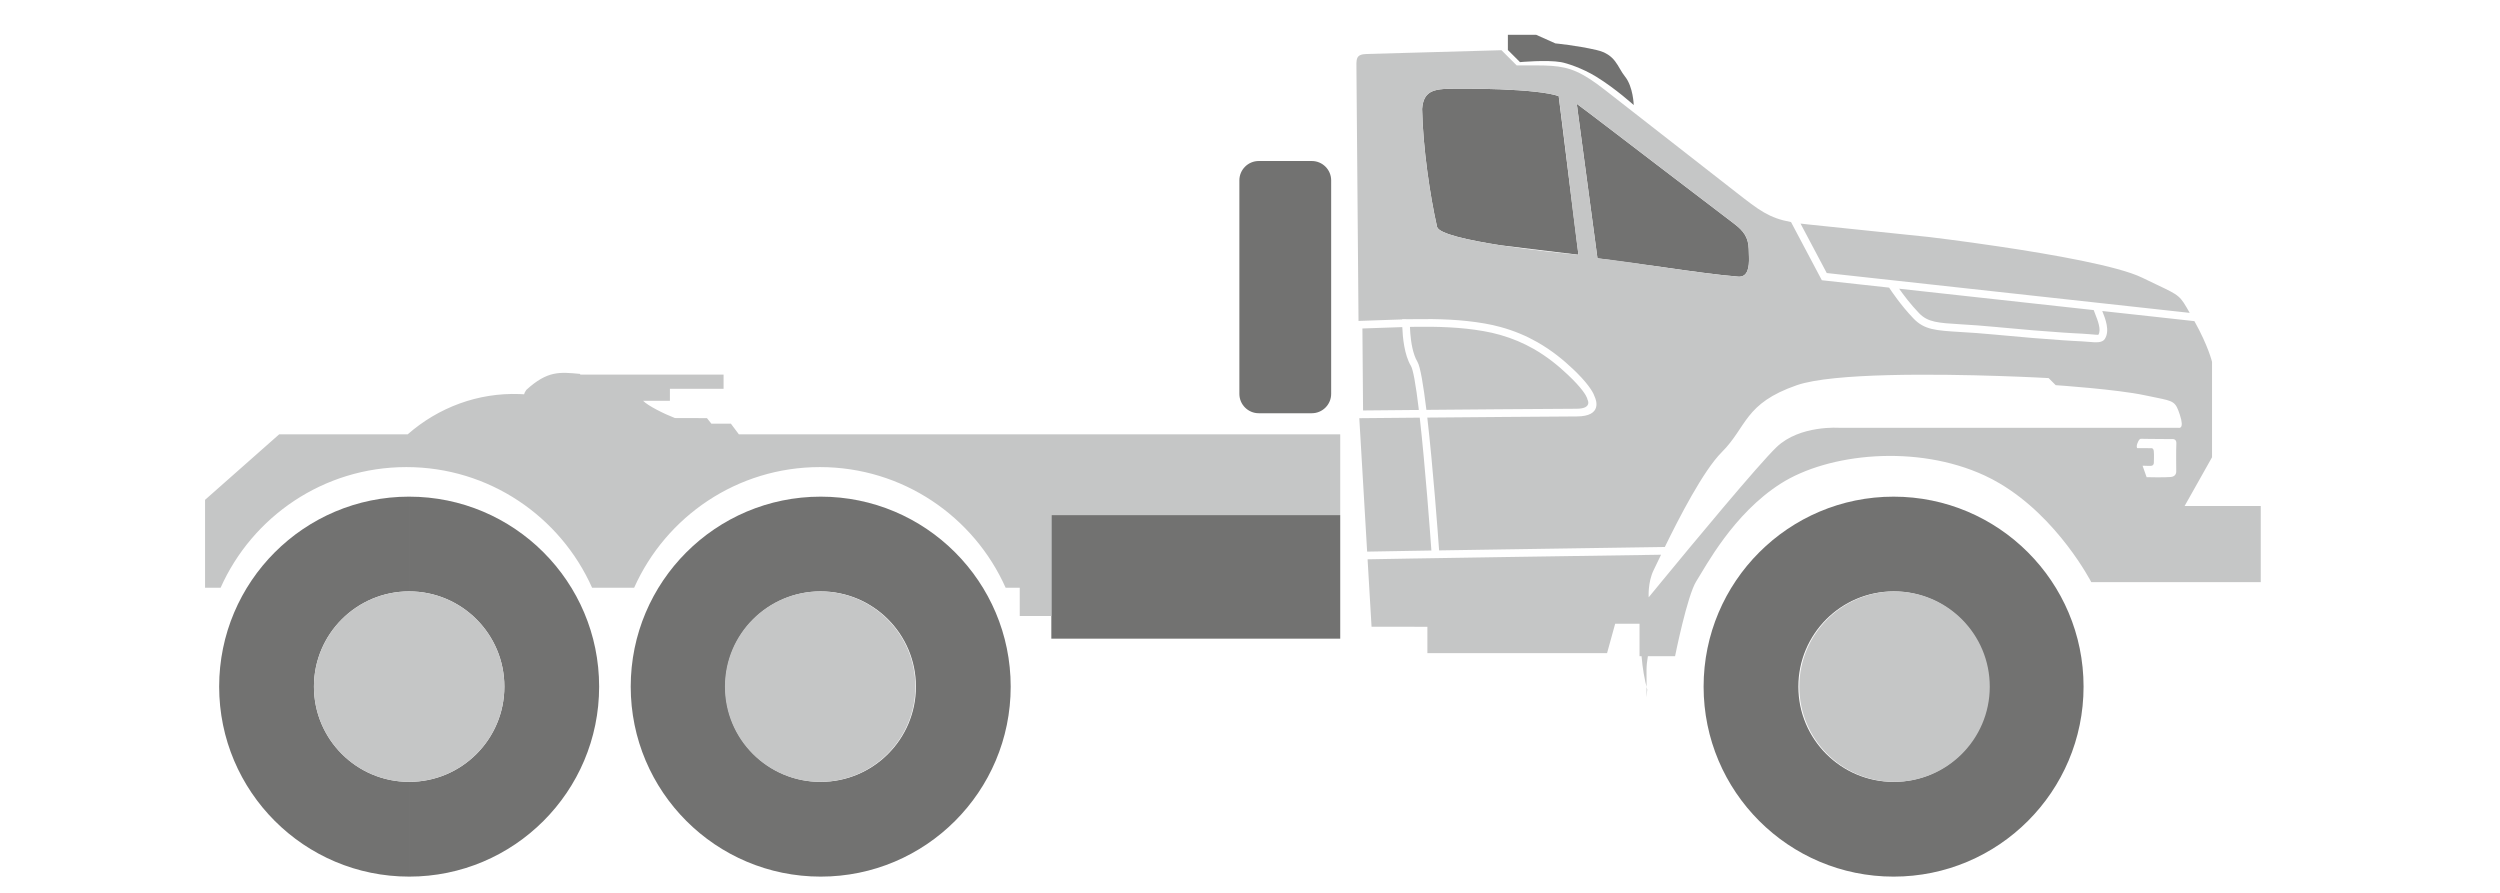 <?xml version="1.0" encoding="UTF-8"?>
<!DOCTYPE svg PUBLIC "-//W3C//DTD SVG 1.1//EN" "http://www.w3.org/Graphics/SVG/1.1/DTD/svg11.dtd">
<!-- Creator: CorelDRAW -->
<svg xmlns="http://www.w3.org/2000/svg" xml:space="preserve" width="42mm" height="15mm" version="1.1" style="shape-rendering:geometricPrecision; text-rendering:geometricPrecision; image-rendering:optimizeQuality; fill-rule:evenodd; clip-rule:evenodd"
viewBox="0 0 4200 1500"
 xmlns:xlink="http://www.w3.org/1999/xlink"
 xmlns:xodm="http://www.corel.com/coreldraw/odm/2003">
 <defs>
  <style type="text/css">
   <![CDATA[
    .fil1 {fill:#C5C6C6;fill-rule:nonzero}
    .fil0 {fill:#727271;fill-rule:nonzero}
   ]]>
  </style>
 </defs>
 <g id="Слой_x0020_1">
  <path class="fil0" d="M687.37 834.36c-176.23,0 -319.19,142.94 -319.19,319.16 0,176.24 142.96,319.18 319.19,319.18l0 -159.18c-88.34,0 -159.97,-71.67 -159.97,-160 0,-88.31 71.63,-159.98 159.97,-159.98l0 -159.18zm1833.11 -684.32c-23.49,-0.95 -48.3,-1.29 -71.62,-1.12 -35.65,0.27 -57.24,0.12 -59.7,34.09 1.33,65.18 13.28,146.14 25.15,198.28 3.31,11.53 52.49,22.33 106.17,30.71l131.31 15.94 -33.18 -266.48c-17.12,-6.1 -55.43,-9.75 -98.13,-11.42zm163.26 283.9l-34.81 -259.57c13.33,9.63 71.85,54.46 143.25,109.04 38.41,29.39 80.55,61.56 121.38,92.59 15.67,11.93 23.67,22.61 24.29,42.32l0.4 13.75c0.48,15.92 -1.51,33.95 -18.05,32.67 -32.67,-2.56 -82.03,-9.46 -128.02,-16.11l-108.44 -14.69zm60.93 -257.45c0,0 -0.87,-30.57 -14.42,-47.56 -13.61,-16.98 -15.31,-37.33 -48.41,-44.99 -33.1,-7.64 -68.78,-11.03 -68.78,-11.03l-32.27 -14.44 -47.55 0 0 25.58 20.36 20.31c0,0 45.03,-4.15 68.81,0 9.84,1.74 35.9,10.14 59.08,24.38 32.77,20.14 63.18,47.75 63.18,47.75zm-540.77 94l-89.28 0c-17.85,0 -32.48,14.61 -32.48,32.47l0 358.79c0,17.85 14.63,32.47 32.48,32.47l89.28 0c17.85,0 32.45,-14.62 32.45,-32.47l0 -358.79c0,-17.86 -14.6,-32.47 -32.45,-32.47zm47.68 594.79l-485.35 0 0 207.64 485.35 0 0 -207.64zm929.64 -30.91c-176.24,0 -319.17,142.95 -319.17,319.18 0,176.22 142.93,319.16 319.17,319.16l0 -159.17c-88.33,0 -159.99,-71.67 -159.99,-159.99 0,-88.33 71.66,-160 159.99,-160l0 -159.18zm0 638.34c176.24,0 319.16,-142.94 319.16,-319.16 0,-176.23 -142.92,-319.18 -319.16,-319.18l0 159.18c88.35,0 159.99,71.67 159.99,160 0,88.32 -71.64,159.99 -159.99,159.99l0 159.17zm-1802.45 -638.35c-176.24,0 -319.17,142.94 -319.17,319.16 0,176.24 142.93,319.18 319.17,319.18l0 -159.18c-88.32,0 -159.99,-71.67 -159.99,-160 0,-88.31 71.67,-159.98 159.99,-159.98l0 -159.18zm0 638.34c176.23,0 319.19,-142.94 319.19,-319.18 0,-176.22 -142.96,-319.16 -319.19,-319.16l0 159.18c88.36,0 160.01,71.67 160.01,159.98 0,88.33 -71.65,160 -160.01,160l0 159.18zm-691.4 -638.34l0 0 0 159.18 0 0c88.34,0 159.99,71.67 159.99,159.98 0,88.33 -71.65,160 -159.99,160l0 0 0 159.18 0 0c176.21,0 319.17,-142.94 319.17,-319.18 0,-176.22 -142.96,-319.16 -319.17,-319.16z"/>
  <path class="fil1" d="M2251.58 729.72l-874.15 0 -136.08 0 -13.44 -17.91 -32.76 0 -7.48 -9.36 -53.83 -0.16c-17.87,-6.82 -45.35,-20.54 -53.47,-28.99l26.2 0 18.88 0 0 -20.12 90.16 0 0 -23.84 -90.16 0 0 0 -18.88 0 -113.29 0 -18.3 0 -0.59 -1.21c-33.98,-3.06 -54.28,-5.82 -90.13,26.87 -2.16,2.95 -3.35,5.41 -3.75,7.4 -2.62,-0.15 -5.28,-0.27 -7.91,-0.39 -69.1,-2.46 -135.67,22.1 -187.72,67.71l-2.19 0 -127.11 0 -86.61 0 -124.48 110 0 147.64 26.15 0c53.21,-119.38 172.95,-202.66 312.05,-202.66 139.11,0 258.84,83.28 312.03,202.66l70.67 0c53.23,-119.38 172.92,-202.66 312.04,-202.66 139.12,0 258.83,83.28 312.03,202.66l23.72 0 0 47.56 53.05 0 0 -169.64 485.35 0 0 -135.56zm-713.74 424.24c0.25,-88.34 -71.17,-160.13 -159.53,-160.42 -88.42,-0.15 -160.19,71.19 -160.4,159.55 -0.29,88.41 71.15,160.23 159.53,160.42 88.35,0.2 160.24,-71.24 160.4,-159.55zm-690.52 0c0.26,-88.34 -71.17,-160.13 -159.5,-160.42 -88.45,-0.15 -160.23,71.19 -160.42,159.55 -0.28,88.41 71.16,160.23 159.53,160.42 88.33,0.2 160.25,-71.24 160.39,-159.55zm2495.48 0c0.25,-88.34 -71.17,-160.13 -159.5,-160.42 -88.45,-0.15 -160.23,71.19 -160.42,159.55 -0.31,88.41 71.16,160.23 159.53,160.42 88.33,0.2 160.24,-71.24 160.39,-159.55zm-966.6 -557.31c-5.48,-15.62 -7.07,-35.03 -7.5,-47.44l7.5 -0.14 0 47.58zm0 456.31l0 -114.71c-34.68,0.57 -62.51,1.04 -78.67,1.4l6.67 113.31 72 0zm0 -127.62l0 -223.62 -92.59 0.84 13.17 224.17c16.28,-0.36 44.37,-0.83 79.42,-1.39zm0 -236.56l0 -52.4c-2.05,-10.96 -4.02,-18.63 -5.91,-21.77 -11.09,-18.48 -13.79,-48 -14.44,-65.07 -12.22,0.32 -24.48,0.79 -36.68,1.25 -10.06,0.35 -20.14,0.74 -30.33,1.05l1.09 137.74 86.27 -0.8zm0 -152.63l0 -447.71 -79.85 2.24c-19.37,0.53 -17.65,8.35 -17.51,27.74l3.46 420.72 1.37 -0.03c11.43,-0.33 23.23,-0.8 35.05,-1.22 12.3,-0.46 24.67,-0.93 36.99,-1.26l0 -0.48 12.9 0.1 0 0.04 7.59 -0.14zm116.19 20.14c9.84,1.69 19.21,3.87 28.09,6.39l0 124.85c-40.64,0.31 -84.97,0.72 -124.14,1.05 -4.95,-40.74 -10.17,-72.6 -14.97,-80.6 -2.03,-3.4 -3.76,-7.22 -5.17,-11.33l0 -47.58c39.07,-0.62 78.11,0.53 116.19,7.22zm-116.19 -467.85l0 447.71c39.75,-0.61 79.45,0.54 118.41,7.38 9.03,1.56 17.65,3.5 25.87,5.74l0 -137.27c-53.68,-8.38 -102.86,-19.18 -106.17,-30.71 -11.87,-52.14 -23.82,-133.07 -25.15,-198.28 2.46,-33.97 24.05,-33.82 59.7,-34.09 23.32,-0.17 48.13,0.17 71.62,1.12l0 -65.64 -144.28 4.04zm0 547.94l0 52.4 7.48 -0.06c-2.47,-20.86 -5.02,-39.02 -7.48,-52.34zm0 65.34l0 223.62 28.53 -0.48c-2.03,-28.48 -10.34,-141.41 -19.56,-223.19l-8.97 0.05zm0 236.53l0 114.71 21.8 0 0 44.33 122.48 0 0 -161.34c-52.35,0.84 -103.12,1.63 -144.28,2.3zm144.28 -15.18l-102.8 1.6c-1.93,-27.14 -10.22,-139.45 -19.83,-223.13l122.63 -1.02 0 222.55zm0 -360.39c21.1,6.01 39.53,14.11 55.75,23.29 23.07,13.15 41.88,28.58 57.76,43.65 6.03,5.7 10.95,10.67 14.94,15.04l0 42.02 -0.25 0c-15.72,0 -67.96,0.35 -128.2,0.85l0 -124.85zm0 -478.28l0 65.64c42.7,1.67 81.01,5.32 98.12,11.42 10.6,78.46 22.2,183.87 30.33,245.56l1.69 -220.01c-0.94,-13.13 0,0 -1.69,-12.64l0 -53.79c-27.56,-12.31 -51.36,-10.66 -100.87,-10.66l-25.6 -25.58 -1.98 0.06zm0 327.6l0 137.27c23.62,6.41 44.12,15.26 62.1,25.49 24.2,13.76 43.81,29.84 60.32,45.5 2.13,2.02 4.13,3.94 6.03,5.84l0 -198.42c-24.28,-2.21 -78.33,-7.87 -128.45,-15.68zm0 288.52l0 222.55 128.45 -1.94 0 -221.51 -0.25 0c-11.82,0 -65.48,0.39 -128.2,0.9zm0 235.43l0 161.34 128.45 0 0 -163.26 -128.45 1.92zm128.45 -291.29c16.51,18.05 17.65,25.18 17.65,25.18l0.13 0.79 0.41 0.83c0.02,0.03 8.27,15.1 -18.19,15.22l0 -42.02zm0 -524.08l0 53.79c13.33,9.63 71.85,54.46 143.25,109.04l0 -57.47 -95.51 -74.55c-19.31,-15.06 -33.98,-24.68 -47.74,-30.81zm1.69 66.43l-1.69 220.01c1,7.69 1.97,14.74 2.87,20.92l-2.87 -0.26 0 198.42c23.79,23.72 29.01,36.71 30.05,40.23 2.23,4.69 13.98,33.16 -30.05,33.29l0 221.51 143.25 -2.12 0 -470.38c-46.55,-6.72 -89.63,-13.2 -108.44,-14.69l-33.12 -246.93zm-1.69 747.02l0 163.26 50.91 0 13.64 -49.45 40.93 0 0 54.58 3.39 0c1.6,19.53 4.81,38.8 9.91,57.61 -1,-11.13 -1.56,48.37 -1.56,-33.82 0,-7.26 0.77,-15.23 2.27,-23.79l23.76 0 0 -126.22c-13.82,16.75 -22.42,27.28 -22.42,27.28 0,0 -1.69,-25.56 8.51,-46.02 2.13,-4.22 6.43,-13.35 12.29,-25.53l-141.63 2.1zm143.25 -708.09l0 57.47c38.41,29.39 80.55,61.56 121.38,92.59 15.67,11.93 23.67,22.61 24.29,42.32l0.4 13.75c0.48,15.92 -1.51,33.95 -18.05,32.67 -32.65,-2.56 -82.03,-9.46 -128.02,-16.11l0 470.38 4.72 -0.08c23.96,-49.1 64.73,-128.38 95.65,-159.29 42.63,-42.63 37.52,-81.85 126.19,-112.55 60.48,-20.95 235.17,-18.86 340.14,-15.42l0 -68.86 -5.71 -0.54c-23.6,-2.33 -42.78,-3.5 -58.52,-4.45 -43.25,-2.61 -61.63,-3.74 -79.99,-22.78 -20.89,-21.64 -37.6,-46.7 -40.97,-51.85l-109.59 -12.02 -3.43 -0.39 -1.61 -3.03 -50.14 -94.67c-37.17,-6.98 -53.27,-19.56 -92.3,-50.03l-124.44 -97.11zm0 750.26c48.62,-59.09 161.89,-195.85 192.46,-225.09 39.21,-37.49 105.73,-32.39 105.73,-32.39l268.51 0 0 93.1c-7.92,-4.68 -16.14,-9.02 -24.66,-12.96 -114.24,-52.86 -262.62,-37.51 -342.78,13.67 -80.15,51.12 -126.19,139.82 -141.52,163.7 -15.36,23.86 -35.82,126.19 -35.82,126.19l-21.92 0 0 -126.22zm566.7 -426.35l-4.52 -0.44c-24.06,-2.35 -43.22,-3.54 -58.91,-4.5 -39.75,-2.4 -56.63,-3.42 -71.48,-18.84 -14.17,-14.69 -26.33,-30.95 -33.43,-41.04l168.34 18.49 0 46.33zm0 -59.33l-289.96 -31.82 -44.06 -83.11c3.99,0.53 8.23,1 12.71,1.45l202.86 21.09c0,0 52.68,6.23 118.45,16.04l0 76.35zm0 -76.35l0 76.35 264.15 28.98 0 -41.41c-6.85,-3.29 -14.93,-7.1 -24.47,-11.73 -40.04,-19.53 -151.58,-39.07 -239.68,-52.19zm0 89.35l158.55 17.41c0.59,1.96 1.55,4.26 2.64,6.98 3.91,9.89 10.48,26.31 5.18,34.47 -0.22,0.34 -7.1,-0.26 -15.41,-1 -3.53,-0.29 -7.28,-0.62 -11.77,-0.82l-0.93 -0.05c-4.37,-0.19 -9.31,-0.45 -14.76,-0.78 -5.04,-0.28 -10.72,-0.65 -16.93,-1.06 -29.46,-1.96 -66.58,-4.98 -106.57,-8.82l0 -46.33zm0 59.29l0 68.86c48.99,1.59 82.78,3.52 82.78,3.52l11.95 11.9c0,0 102.31,6.84 150.06,17.05 7.51,1.63 13.91,2.9 19.36,3.99l0 -135.64 -91.27 -9.98 0.3 0.69c4.86,12.17 12.93,32.48 4.02,46.23 -4.44,6.83 -14.79,5.95 -27.36,4.86 -3.8,-0.33 -7.89,-0.68 -11.21,-0.83l-0.94 -0.04 -0.02 0c-4.71,-0.24 -9.72,-0.5 -14.88,-0.78 -5.61,-0.34 -11.3,-0.71 -17.04,-1.09 -29.1,-1.92 -65.9,-4.92 -105.75,-8.74zm0 155.91l0 93.1c98.87,58 154.41,166.1 154.41,166.1l109.74 0 0 -176.03c-8.99,-0.07 -16.72,-0.25 -16.72,-0.25 0,0 -3.23,-8.84 -6.81,-19.28 6.22,0.22 12.11,0.41 14.11,0.26 4.8,-0.31 4.82,-4.81 4.82,-4.81 0,0 0.65,-14.78 -0.1,-20.26 -0.75,-5.48 -4.6,-4.61 -4.6,-4.61l-23.56 -0.15c-0.26,-1.22 -0.44,-2.14 -0.44,-2.72 0,-2.97 1.33,-6.19 2.58,-8.68 2.95,-5.61 4.29,-4.14 10.43,-4.11l20.29 0.19 0 -18.75 -264.15 0zm264.15 -240.63l0 41.41 55.67 6.11c-16.55,-29.08 -16.06,-28.71 -55.67,-47.52zm0 54.4l0 135.64c29.24,5.91 31.88,6.88 39.04,28.43 8.5,25.56 -2.17,22.16 -2.17,22.16l-36.87 0 0 18.75 25.75 0.19c0,0 8.16,-1.32 7.5,7.49 -0.65,8.79 -0.21,46.55 -0.21,46.55 0,0 0.81,8.53 -8.8,9.62 -4.83,0.54 -15.17,0.6 -24.24,0.57l0 176.03 175.04 0 0 -127.9 -127.9 0 46.05 -81.85 0 -160.29c0,0 -6.34,-26.85 -29.63,-68.39l-63.56 -7z"/>
 </g>
</svg>
